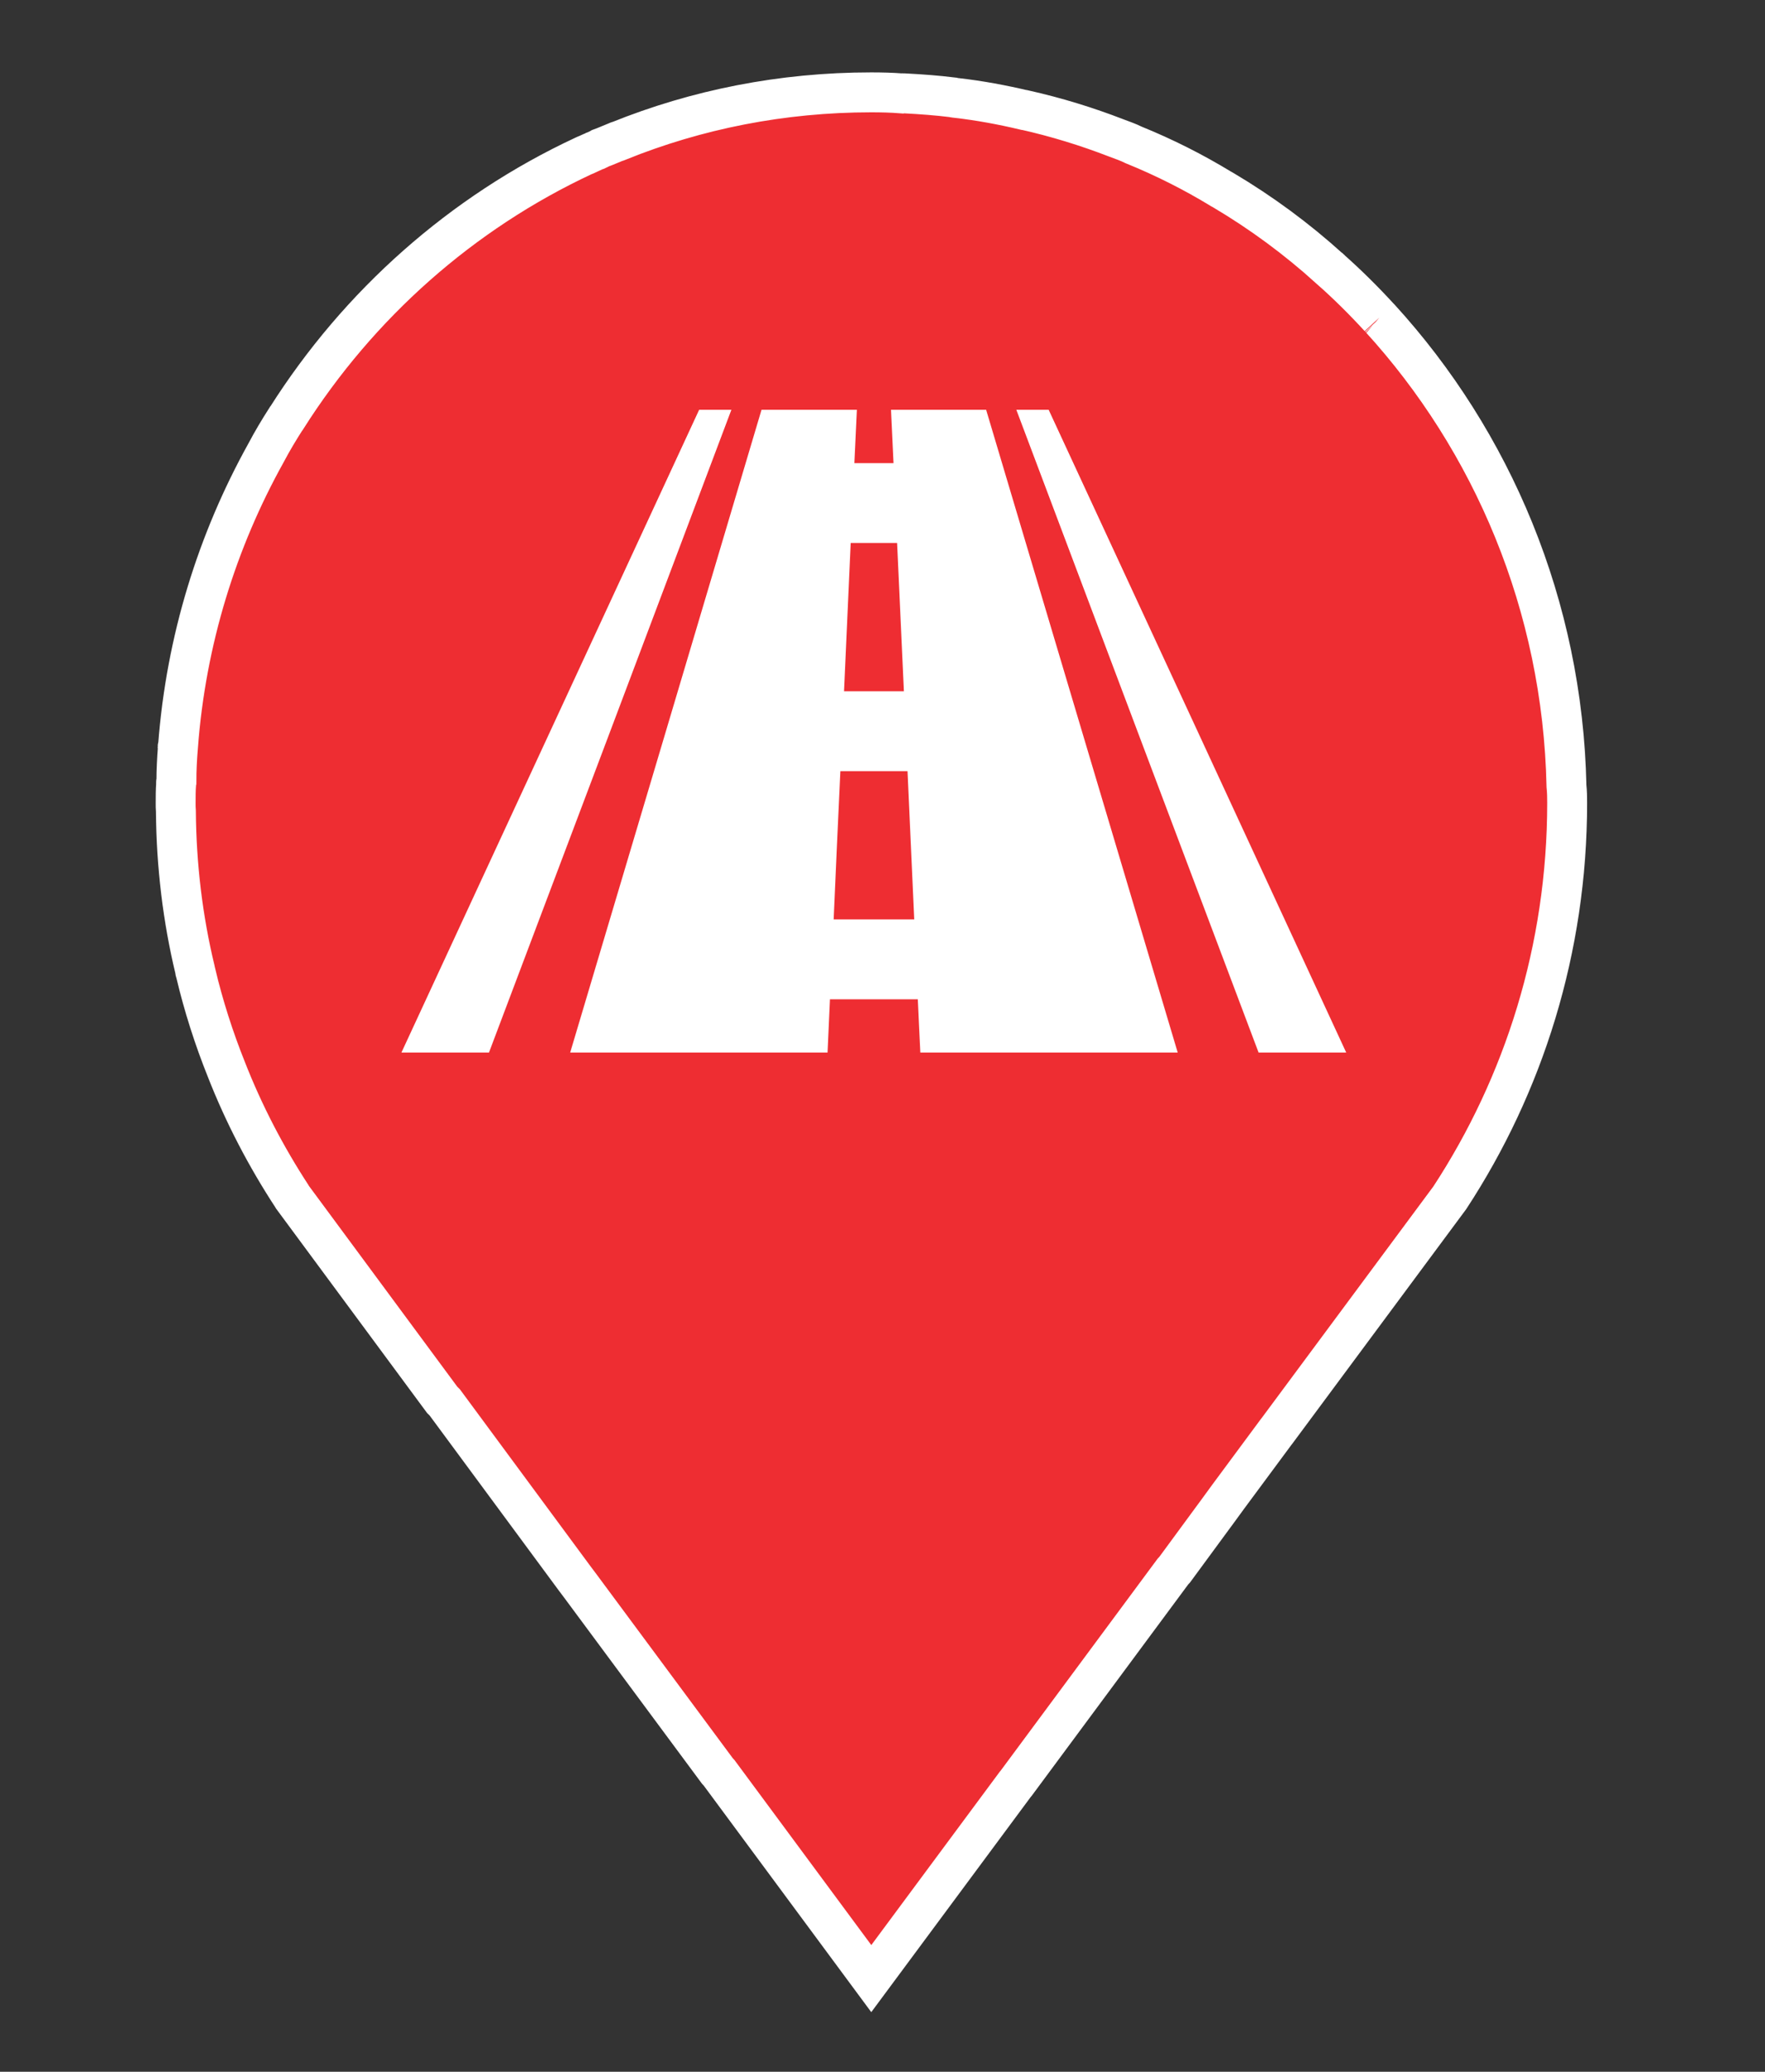 <?xml version="1.0" encoding="utf-8"?>
<!-- Generator: Adobe Illustrator 15.1.0, SVG Export Plug-In . SVG Version: 6.00 Build 0)  -->
<!DOCTYPE svg PUBLIC "-//W3C//DTD SVG 1.1//EN" "http://www.w3.org/Graphics/SVG/1.1/DTD/svg11.dtd">
<svg version="1.1" id="Layer_1" xmlns="http://www.w3.org/2000/svg" xmlns:xlink="http://www.w3.org/1999/xlink" x="0px" y="0px"
	 width="44.232px" height="51.887px" viewBox="0 0 44.232 51.887" enable-background="new 0 0 44.232 51.887" xml:space="preserve">
<rect x="0" y="0" width="44.232" height="51.887" fill="#333333" stroke="none"/>
<g id="Roads">
	<path fill="#EE2D32" stroke="#FFFFFF" stroke-miterlimit="10" d="M34.568,7.955c0,0,0.007,0.006,0.013,0.012
		c2.813,3.079,4.579,7.192,4.676,11.722c0.015,0.137,0.017,0.287,0.017,0.421c0,3.654-1.085,7.056-2.941,9.888l-4.338,5.848
		l-0.006,0.006l-1.208,1.631l-0.313,0.429l-0.011,0.014l-1.021,1.389l-0.041,0.043l-3.931,5.306l-0.018,0.02l-3.611,4.87
		l-3.814-5.154l-0.042-0.045l-3.449-4.653l-0.114-0.151l-3.271-4.429l-0.063-0.062l-3.726-5.04L7.34,30.001
		c-0.01-0.012-0.01-0.021-0.021-0.036c-0.652-0.998-1.209-2.063-1.65-3.191C5.36,26.002,5.1,25.193,4.905,24.368
		c-0.012-0.026-0.018-0.057-0.018-0.081c-0.306-1.27-0.468-2.6-0.479-3.971c-0.006-0.069-0.006-0.131-0.006-0.202
		c0-0.162,0-0.322,0.012-0.483c-0.006-0.029,0-0.05,0.007-0.066c0-0.283,0.015-0.544,0.035-0.816v-0.012
		c-0.006-0.019-0.006-0.03,0-0.05l0.006-0.007c0.201-2.647,0.98-5.136,2.203-7.335c0.156-0.296,0.326-0.579,0.507-0.862l0.01-0.011
		c1.808-2.854,4.392-5.146,7.447-6.57c0.021-0.007,0.031-0.019,0.052-0.022c0.064-0.031,0.128-0.055,0.191-0.086
		c0,0,0.005-0.007,0.021-0.007c0.047-0.024,0.102-0.043,0.153-0.074c0.137-0.049,0.27-0.111,0.398-0.161
		c0.018-0.006,0.031-0.019,0.055-0.019c1.961-0.792,4.099-1.22,6.334-1.22c0.253,0,0.517,0.006,0.765,0.026
		c0.026-0.006,0.062,0,0.085,0c0.403,0.021,0.798,0.05,1.194,0.099c0.032,0.011,0.066,0.011,0.1,0.016
		c0.572,0.065,1.138,0.171,1.688,0.301h0.012c0.797,0.179,1.559,0.414,2.296,0.699c0.148,0.056,0.302,0.108,0.439,0.177
		c0.771,0.313,1.499,0.681,2.194,1.104c0.019,0.01,0.043,0.021,0.056,0.031c0.949,0.563,1.833,1.215,2.649,1.952
		c0.011,0,0.011,0,0.012,0.011C33.758,7.113,34.177,7.528,34.568,7.955"/>
	<path fill="#FFFFFF" d="M22.329,10.263c0.022,0.446,0.043,0.893,0.063,1.337h-0.981c0.021-0.444,0.041-0.891,0.063-1.337h-2.39
		c-1.598,5.367-3.193,10.733-4.795,16.098h6.45c0.021-0.445,0.04-0.89,0.06-1.334h2.202c0.021,0.445,0.04,0.89,0.063,1.334h6.45
		c-1.602-5.365-3.199-10.73-4.801-16.098H22.329z M21.319,13.599h1.163c0.057,1.237,0.113,2.477,0.17,3.714h-1.5
		C21.209,16.074,21.263,14.836,21.319,13.599 M20.892,23.026c0.055-1.236,0.109-2.477,0.168-3.712h1.683
		c0.056,1.236,0.112,2.476,0.168,3.712H20.892z"/>
	<path fill="#FFFFFF" d="M26.28,10.263h-0.81c2.021,5.367,4.048,10.733,6.071,16.098h2.196C31.256,20.996,28.768,15.63,26.28,10.263
		"/>
	<path fill="#FFFFFF" d="M17.521,10.263c-2.485,5.367-4.977,10.733-7.461,16.098h2.194c2.026-5.365,4.054-10.73,6.075-16.098H17.521
		z"/>
</g>
</svg>
